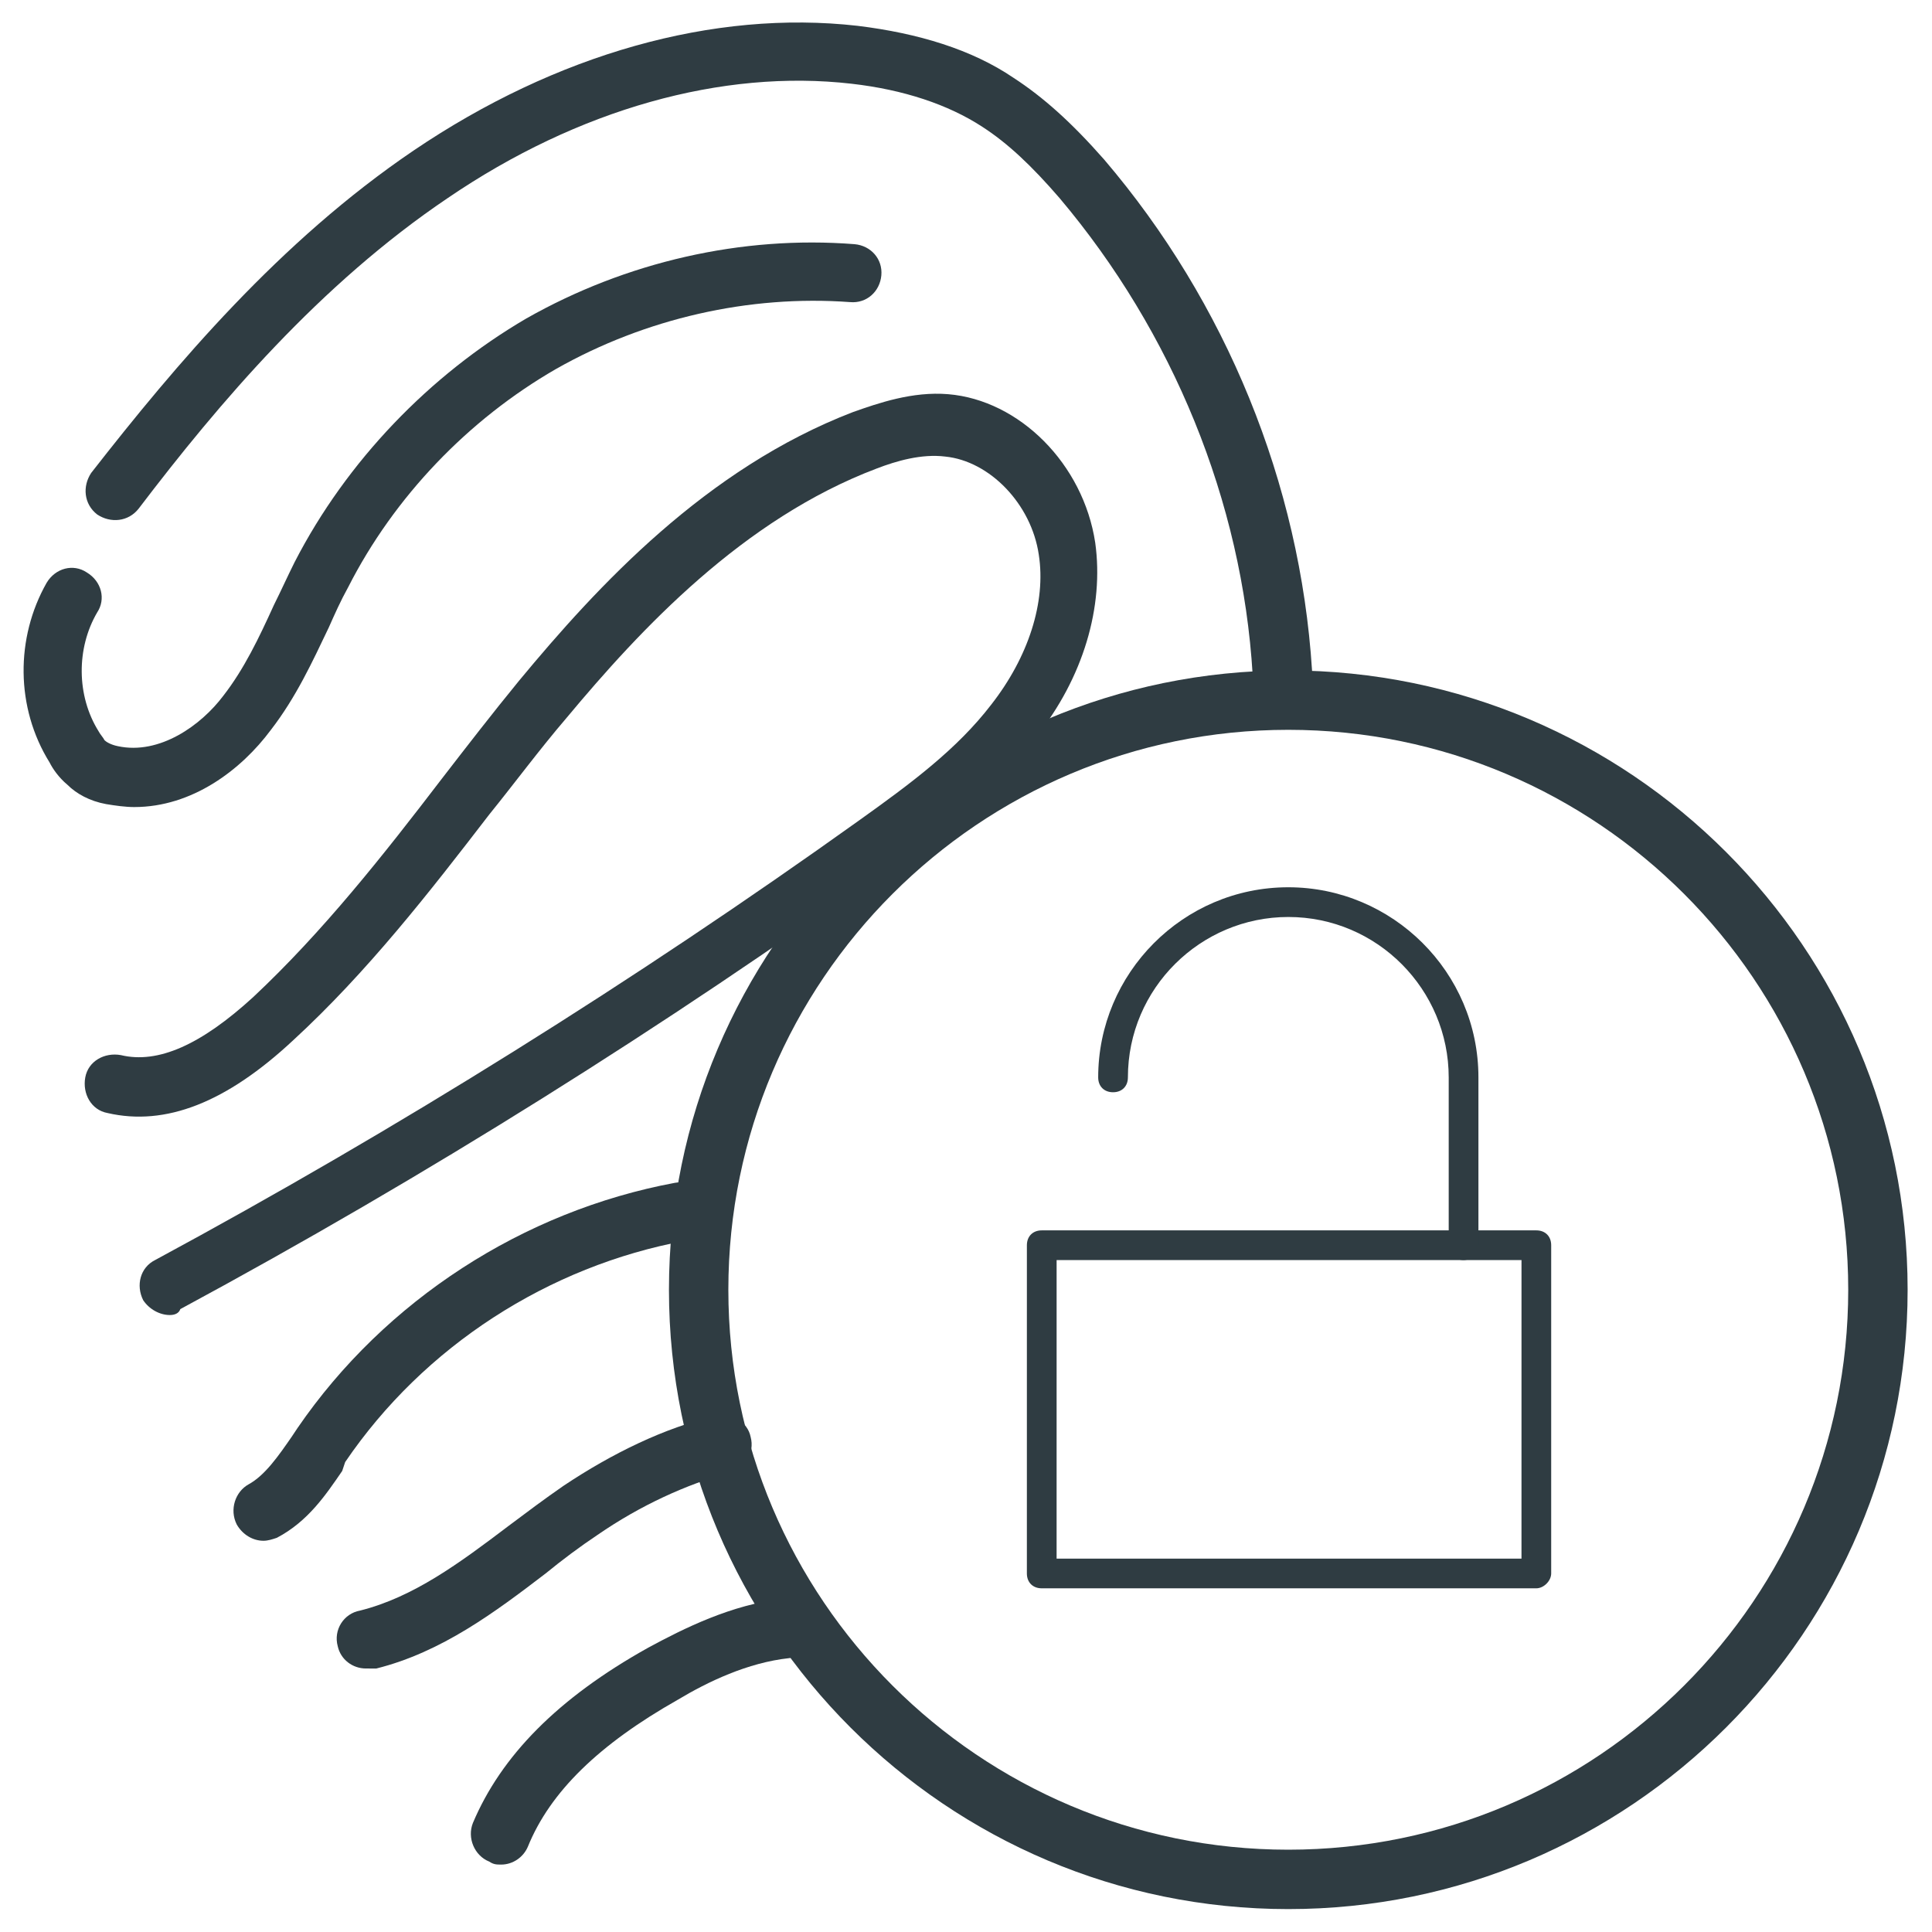 <?xml version="1.0" encoding="UTF-8"?>
<!-- Uploaded to: SVG Repo, www.svgrepo.com, Generator: SVG Repo Mixer Tools -->
<svg width="800px" height="800px" version="1.1" viewBox="144 144 512 512" xmlns="http://www.w3.org/2000/svg">
 <g fill="#2f3c42">
  <path d="m485.41 649.93c-90.527 0-164.13-73.602-164.13-164.13 0-90.527 73.602-164.13 164.13-164.13 90.527 0 164.13 73.602 164.13 164.13s-73.605 164.13-164.13 164.13zm0-312.52c-81.871 0-148.39 66.52-148.39 148.39 0 81.867 66.52 148.39 148.39 148.39 81.867 0 148.39-66.52 148.39-148.39 0-81.871-66.52-148.39-148.39-148.39z"/>
  <path d="m551.14 564.92h-131.07c-2.363 0-3.938-1.574-3.938-3.938l0.004-86.984c0-2.363 1.574-3.938 3.938-3.938h131.07c2.363 0 3.938 1.574 3.938 3.938v86.984c-0.004 1.969-1.973 3.938-3.941 3.938zm-127.13-7.871h123.2l0.004-79.117h-123.2z"/>
  <path d="m531.86 477.93c-2.363 0-3.938-1.574-3.938-3.938v-44.473c0-23.223-18.895-42.508-42.508-42.508-23.223 0-42.508 18.895-42.508 42.508 0 2.363-1.574 3.938-3.938 3.938-2.363 0-3.938-1.574-3.938-3.938 0-27.551 22.434-50.383 50.383-50.383 27.551 0 50.383 22.434 50.383 50.383v44.477c-0.004 2.359-1.969 3.934-3.938 3.934z"/>
  <path d="m483.84 330.33c-3.938 0-7.477-3.148-7.871-7.477-2.754-46.051-21.254-90.922-51.168-126.35-7.477-8.66-13.777-14.562-20.469-18.895-9.055-5.902-20.859-9.84-34.637-11.414-34.242-3.938-72.422 6.691-107.06 30.309-33.852 22.828-60.613 54.316-81.867 82.262-2.754 3.543-7.477 3.938-11.02 1.574-3.543-2.754-3.938-7.477-1.574-11.02 22.434-28.734 49.988-61.402 85.41-85.41 37.781-25.586 79.504-37.395 117.68-33.066 16.137 1.969 30.309 6.297 41.328 13.777 7.871 5.117 15.352 11.809 24.008 21.648 32.273 37.785 51.957 85.805 55.105 135.4 0.395 4.328-3.148 8.266-7.477 8.266 0 0.395-0.395 0.395-0.395 0.395z"/>
  <path d="m189.03 492.5c-2.754 0-5.512-1.574-7.086-3.938-1.969-3.938-0.789-8.66 3.148-10.629 64.156-34.637 127.13-73.996 186.57-116.51 13.777-9.84 25.977-18.895 35.031-30.699 9.84-12.594 14.562-27.16 12.594-39.754-1.969-13.383-12.988-24.797-24.797-25.977-6.293-0.785-12.984 1.184-18.102 3.148-35.426 13.383-62.582 42.508-82.262 66.125-7.086 8.266-13.777 17.32-20.469 25.586-15.742 20.469-32.273 41.723-51.957 59.828-17.711 16.531-33.852 22.828-49.199 19.285-4.328-0.789-6.691-5.117-5.902-9.445s5.117-6.691 9.445-5.902c9.84 2.363 21.254-2.754 35.031-15.352 18.5-17.32 34.637-37.785 49.988-57.859 6.691-8.66 13.383-17.32 20.469-25.977 20.859-25.191 49.594-56.285 88.559-71.242 6.691-2.363 15.742-5.512 25.191-4.723 18.895 1.574 35.816 18.5 38.965 39.359 2.363 16.926-3.148 35.816-15.742 51.562-10.629 13.383-24.008 23.617-38.574 33.852-59.828 42.902-123.2 82.656-188.14 117.69-0.395 1.176-1.574 1.57-2.758 1.57z"/>
  <path d="m179.58 357.88c-2.363 0-5.117-0.395-7.477-0.789-4.328-0.789-7.871-2.754-10.234-5.117-2.363-1.969-3.938-4.328-4.723-5.902-9.055-14.562-9.055-33.062-0.789-47.625 2.363-3.938 7.086-5.117 10.629-2.754 3.938 2.363 5.117 7.086 2.754 10.629-5.512 9.445-5.512 22.043 0.395 31.488 0.395 0.789 1.18 1.574 1.574 2.363 0.395 0.395 1.574 1.18 3.543 1.574 11.02 2.363 22.043-5.512 27.945-13.383 5.512-7.086 9.445-15.352 13.383-24.008 1.969-3.938 3.543-7.477 5.512-11.414 13.777-26.766 35.816-49.594 61.402-64.551 26.371-14.957 57.07-22.043 86.984-19.68 4.328 0.395 7.477 3.938 7.086 8.266-0.395 4.328-3.938 7.477-8.266 7.086-26.766-1.969-54.316 4.328-77.934 17.711-23.223 13.383-42.902 33.852-55.105 57.859-1.969 3.543-3.543 7.086-5.117 10.629-4.328 9.055-8.66 18.5-15.352 27.16-7.871 10.617-20.859 20.457-36.211 20.457z"/>
  <path d="m213.82 552.32c-2.754 0-5.512-1.574-7.086-4.328-1.969-3.938-0.395-8.66 3.148-10.629 4.328-2.363 7.871-7.477 11.414-12.594l1.574-2.363c23.223-33.852 59.828-57.465 99.977-64.945 4.328-0.789 8.266 1.969 9.055 6.297 0.789 4.328-1.969 8.266-6.297 9.055-36.211 6.691-69.273 27.945-90.133 58.648l-0.789 2.363c-4.328 6.297-9.055 13.383-17.32 17.711-1.18 0.395-2.359 0.785-3.543 0.785z"/>
  <path d="m240.98 586.17c-3.543 0-6.691-2.363-7.477-5.902-1.18-4.328 1.574-8.66 5.902-9.445 14.168-3.543 26.371-12.594 39.359-22.434 4.723-3.543 9.445-7.086 14.562-10.629 12.988-8.66 26.766-15.352 40.148-18.5 4.328-1.18 8.66 1.574 9.445 5.512 1.18 4.328-1.574 8.66-5.512 9.445-11.414 3.148-23.617 8.66-35.031 16.531-4.723 3.148-9.445 6.691-13.777 10.234-13.383 10.234-27.551 20.859-44.871 25.191-1.57-0.004-2.356-0.004-2.75-0.004z"/>
  <path d="m276.8 638.13c-1.18 0-1.969 0-3.148-0.789-3.938-1.574-5.902-6.297-4.328-10.234 7.477-17.711 22.434-33.062 46.445-46.445 9.445-5.117 22.043-11.414 35.816-12.988 4.328-0.395 8.266 2.754 8.66 7.086 0.395 4.328-2.754 8.266-7.086 8.66-11.02 1.18-21.648 6.297-29.52 11.02-20.859 11.809-33.852 24.402-39.754 38.965-1.18 2.758-3.938 4.727-7.086 4.727z"/>
 </g>
</svg>